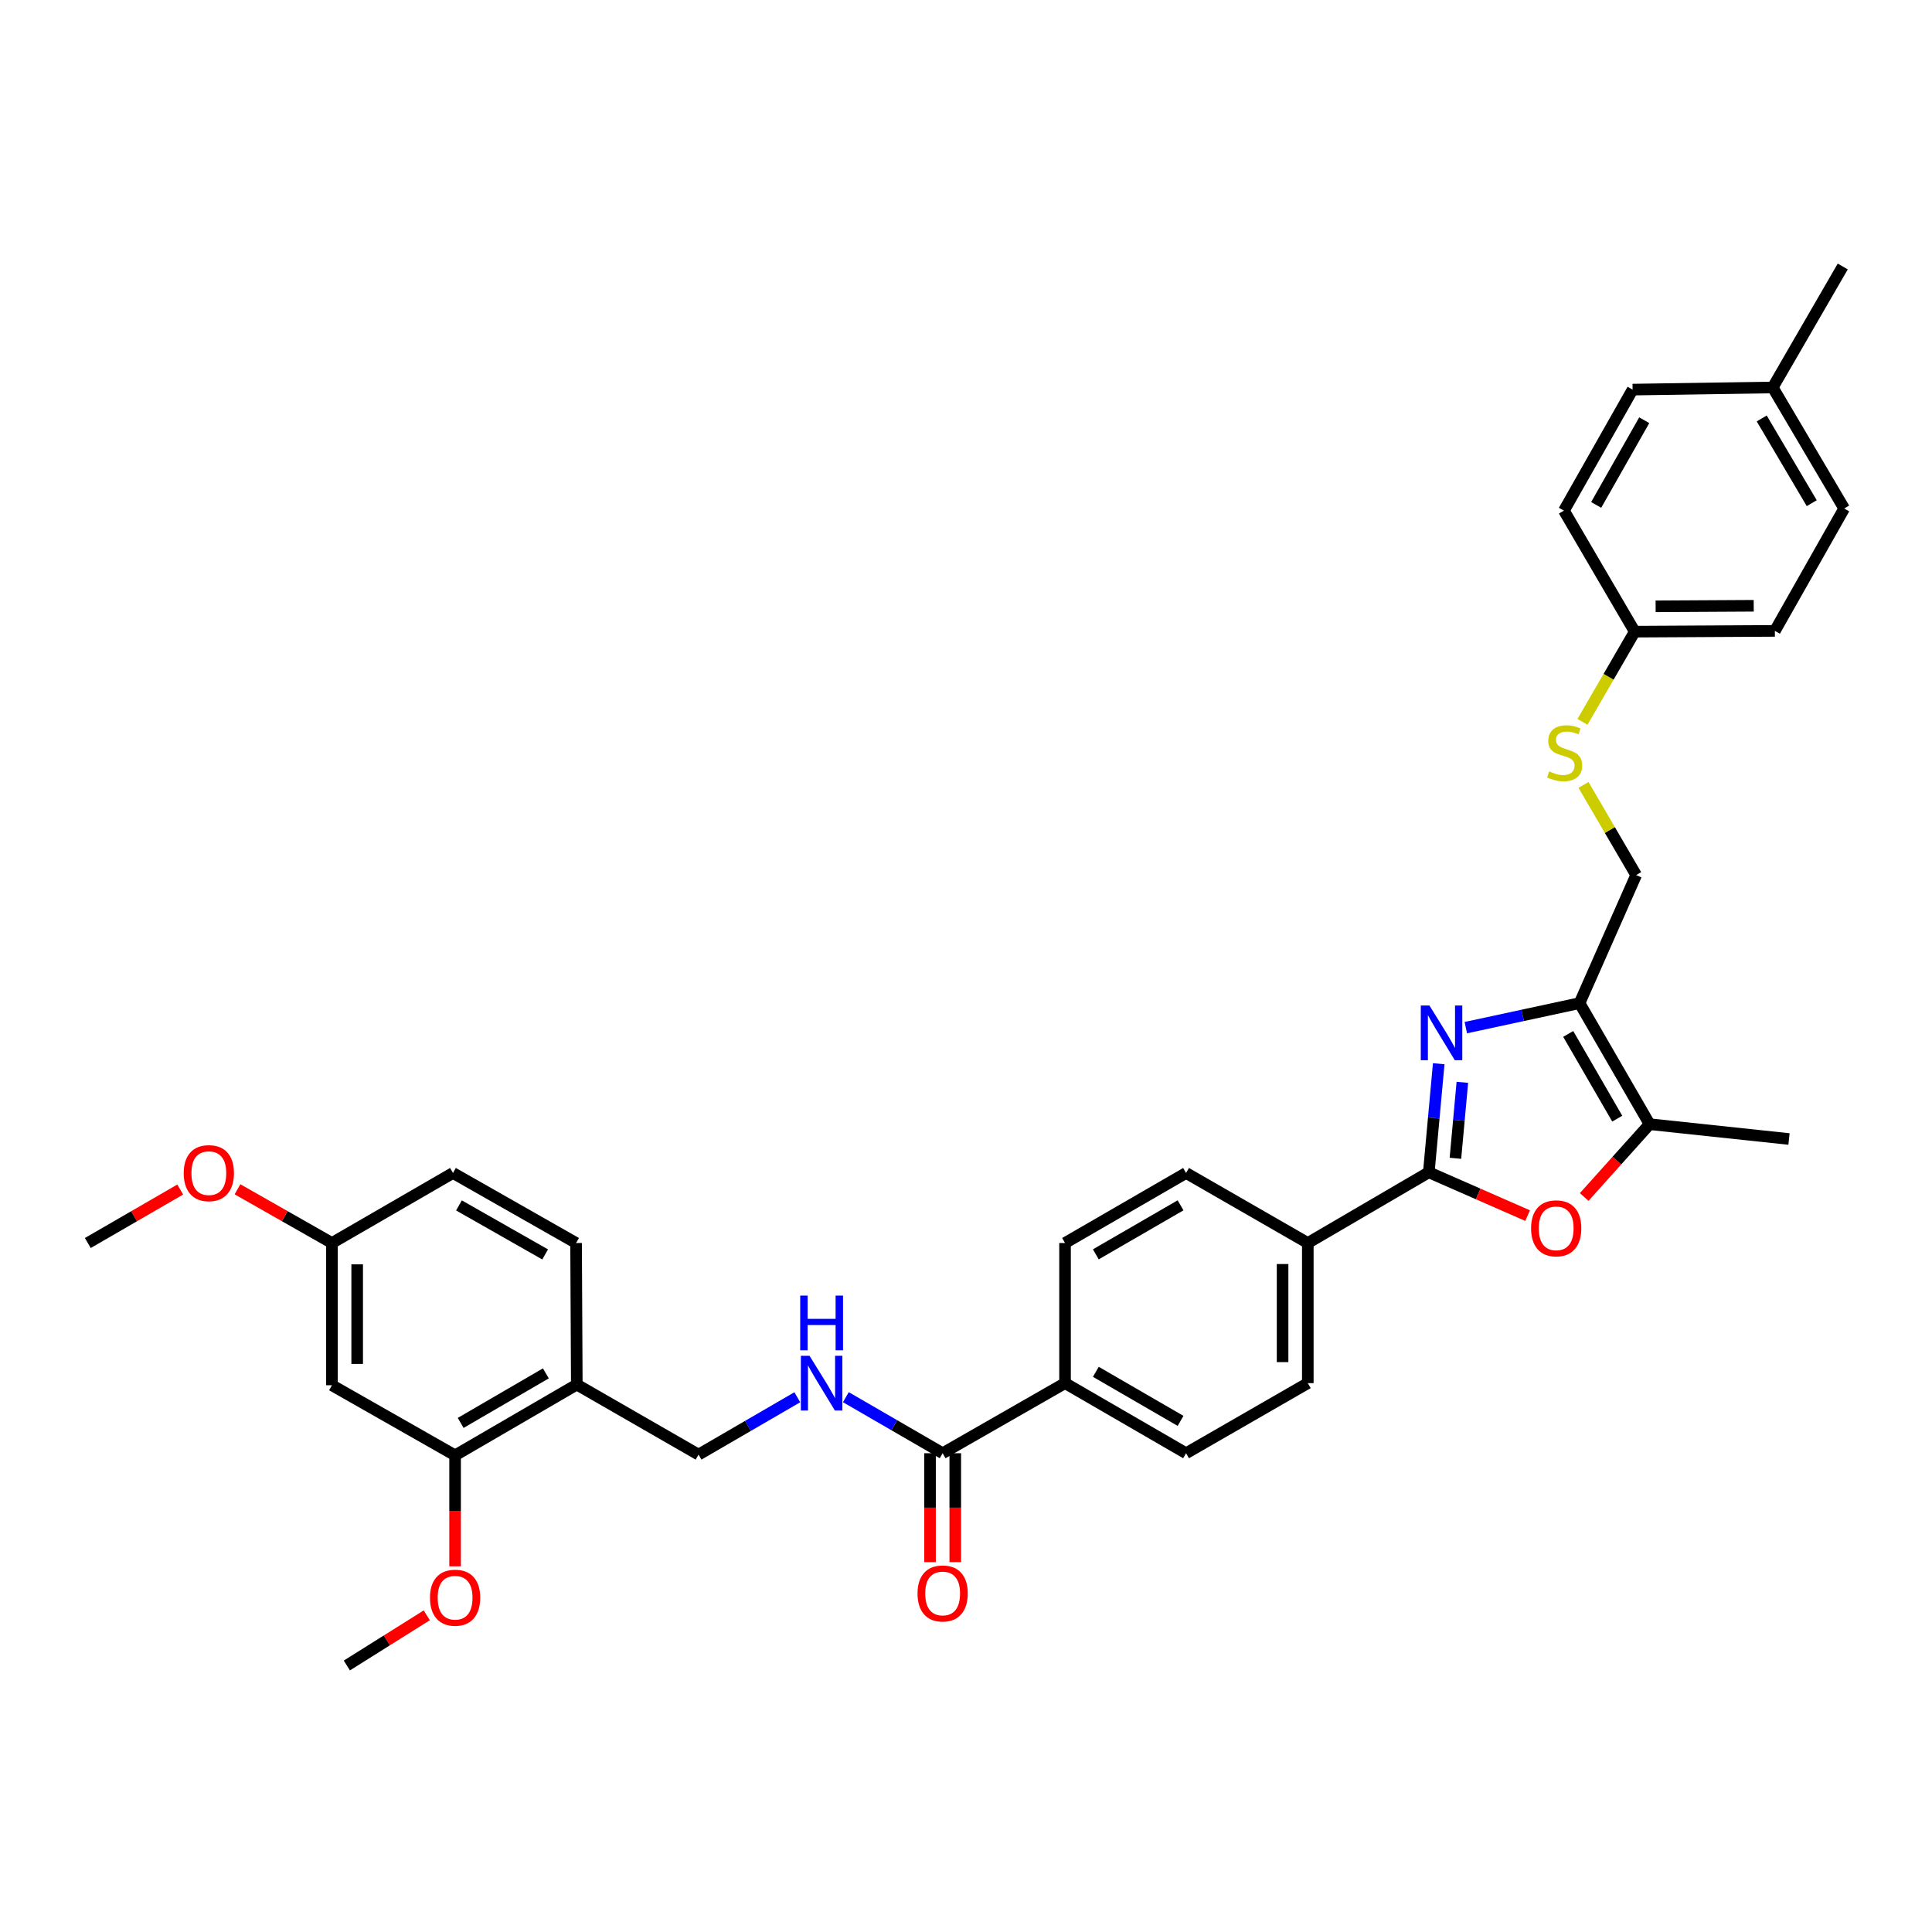 <?xml version='1.0' encoding='iso-8859-1'?>
<svg version='1.1' baseProfile='full'
              xmlns='http://www.w3.org/2000/svg'
                      xmlns:rdkit='http://www.rdkit.org/xml'
                      xmlns:xlink='http://www.w3.org/1999/xlink'
                  xml:space='preserve'
width='1000px' height='1000px' viewBox='0 0 1000 1000'>
<!-- END OF HEADER -->
<rect style='opacity:1.0;fill:#FFFFFF;stroke:none' width='1000' height='1000' x='0' y='0'> </rect>
<path class='bond-0' d='M 744.68,550.585 L 742.112,578.682' style='fill:none;fill-rule:evenodd;stroke:#0000FF;stroke-width:6px;stroke-linecap:butt;stroke-linejoin:miter;stroke-opacity:1' />
<path class='bond-0' d='M 742.112,578.682 L 739.545,606.779' style='fill:none;fill-rule:evenodd;stroke:#000000;stroke-width:6px;stroke-linecap:butt;stroke-linejoin:miter;stroke-opacity:1' />
<path class='bond-0' d='M 756.914,560.203 L 755.117,579.87' style='fill:none;fill-rule:evenodd;stroke:#0000FF;stroke-width:6px;stroke-linecap:butt;stroke-linejoin:miter;stroke-opacity:1' />
<path class='bond-0' d='M 755.117,579.87 L 753.32,599.538' style='fill:none;fill-rule:evenodd;stroke:#000000;stroke-width:6px;stroke-linecap:butt;stroke-linejoin:miter;stroke-opacity:1' />
<path class='bond-1' d='M 758.706,531.905 L 788.139,525.562' style='fill:none;fill-rule:evenodd;stroke:#0000FF;stroke-width:6px;stroke-linecap:butt;stroke-linejoin:miter;stroke-opacity:1' />
<path class='bond-1' d='M 788.139,525.562 L 817.572,519.218' style='fill:none;fill-rule:evenodd;stroke:#000000;stroke-width:6px;stroke-linecap:butt;stroke-linejoin:miter;stroke-opacity:1' />
<path class='bond-2' d='M 739.545,606.779 L 765.115,617.992' style='fill:none;fill-rule:evenodd;stroke:#000000;stroke-width:6px;stroke-linecap:butt;stroke-linejoin:miter;stroke-opacity:1' />
<path class='bond-2' d='M 765.115,617.992 L 790.685,629.206' style='fill:none;fill-rule:evenodd;stroke:#FF0000;stroke-width:6px;stroke-linecap:butt;stroke-linejoin:miter;stroke-opacity:1' />
<path class='bond-8' d='M 739.545,606.779 L 676.92,643.38' style='fill:none;fill-rule:evenodd;stroke:#000000;stroke-width:6px;stroke-linecap:butt;stroke-linejoin:miter;stroke-opacity:1' />
<path class='bond-3' d='M 817.572,519.218 L 853.825,581.872' style='fill:none;fill-rule:evenodd;stroke:#000000;stroke-width:6px;stroke-linecap:butt;stroke-linejoin:miter;stroke-opacity:1' />
<path class='bond-3' d='M 811.707,535.157 L 837.084,579.014' style='fill:none;fill-rule:evenodd;stroke:#000000;stroke-width:6px;stroke-linecap:butt;stroke-linejoin:miter;stroke-opacity:1' />
<path class='bond-10' d='M 817.572,519.218 L 846.874,452.937' style='fill:none;fill-rule:evenodd;stroke:#000000;stroke-width:6px;stroke-linecap:butt;stroke-linejoin:miter;stroke-opacity:1' />
<path class='bond-34' d='M 819.97,619.568 L 836.897,600.72' style='fill:none;fill-rule:evenodd;stroke:#FF0000;stroke-width:6px;stroke-linecap:butt;stroke-linejoin:miter;stroke-opacity:1' />
<path class='bond-34' d='M 836.897,600.72 L 853.825,581.872' style='fill:none;fill-rule:evenodd;stroke:#000000;stroke-width:6px;stroke-linecap:butt;stroke-linejoin:miter;stroke-opacity:1' />
<path class='bond-29' d='M 853.825,581.872 L 925.983,589.548' style='fill:none;fill-rule:evenodd;stroke:#000000;stroke-width:6px;stroke-linecap:butt;stroke-linejoin:miter;stroke-opacity:1' />
<path class='bond-4' d='M 487.913,752.19 L 551.264,715.908' style='fill:none;fill-rule:evenodd;stroke:#000000;stroke-width:6px;stroke-linecap:butt;stroke-linejoin:miter;stroke-opacity:1' />
<path class='bond-6' d='M 487.913,752.19 L 462.865,737.683' style='fill:none;fill-rule:evenodd;stroke:#000000;stroke-width:6px;stroke-linecap:butt;stroke-linejoin:miter;stroke-opacity:1' />
<path class='bond-6' d='M 462.865,737.683 L 437.816,723.176' style='fill:none;fill-rule:evenodd;stroke:#0000FF;stroke-width:6px;stroke-linecap:butt;stroke-linejoin:miter;stroke-opacity:1' />
<path class='bond-14' d='M 481.384,752.19 L 481.384,780.373' style='fill:none;fill-rule:evenodd;stroke:#000000;stroke-width:6px;stroke-linecap:butt;stroke-linejoin:miter;stroke-opacity:1' />
<path class='bond-14' d='M 481.384,780.373 L 481.384,808.556' style='fill:none;fill-rule:evenodd;stroke:#FF0000;stroke-width:6px;stroke-linecap:butt;stroke-linejoin:miter;stroke-opacity:1' />
<path class='bond-14' d='M 494.443,752.19 L 494.443,780.373' style='fill:none;fill-rule:evenodd;stroke:#000000;stroke-width:6px;stroke-linecap:butt;stroke-linejoin:miter;stroke-opacity:1' />
<path class='bond-14' d='M 494.443,780.373 L 494.443,808.556' style='fill:none;fill-rule:evenodd;stroke:#FF0000;stroke-width:6px;stroke-linecap:butt;stroke-linejoin:miter;stroke-opacity:1' />
<path class='bond-5' d='M 298.551,716.648 L 361.561,752.901' style='fill:none;fill-rule:evenodd;stroke:#000000;stroke-width:6px;stroke-linecap:butt;stroke-linejoin:miter;stroke-opacity:1' />
<path class='bond-7' d='M 298.551,716.648 L 235.556,753.285' style='fill:none;fill-rule:evenodd;stroke:#000000;stroke-width:6px;stroke-linecap:butt;stroke-linejoin:miter;stroke-opacity:1' />
<path class='bond-7' d='M 282.537,710.855 L 238.44,736.501' style='fill:none;fill-rule:evenodd;stroke:#000000;stroke-width:6px;stroke-linecap:butt;stroke-linejoin:miter;stroke-opacity:1' />
<path class='bond-17' d='M 298.551,716.648 L 298.181,643.38' style='fill:none;fill-rule:evenodd;stroke:#000000;stroke-width:6px;stroke-linecap:butt;stroke-linejoin:miter;stroke-opacity:1' />
<path class='bond-12' d='M 412.685,723.214 L 387.123,738.057' style='fill:none;fill-rule:evenodd;stroke:#0000FF;stroke-width:6px;stroke-linecap:butt;stroke-linejoin:miter;stroke-opacity:1' />
<path class='bond-12' d='M 387.123,738.057 L 361.561,752.901' style='fill:none;fill-rule:evenodd;stroke:#000000;stroke-width:6px;stroke-linecap:butt;stroke-linejoin:miter;stroke-opacity:1' />
<path class='bond-9' d='M 235.556,753.285 L 171.814,717.003' style='fill:none;fill-rule:evenodd;stroke:#000000;stroke-width:6px;stroke-linecap:butt;stroke-linejoin:miter;stroke-opacity:1' />
<path class='bond-23' d='M 235.556,753.285 L 235.556,782.006' style='fill:none;fill-rule:evenodd;stroke:#000000;stroke-width:6px;stroke-linecap:butt;stroke-linejoin:miter;stroke-opacity:1' />
<path class='bond-23' d='M 235.556,782.006 L 235.556,810.727' style='fill:none;fill-rule:evenodd;stroke:#FF0000;stroke-width:6px;stroke-linecap:butt;stroke-linejoin:miter;stroke-opacity:1' />
<path class='bond-15' d='M 676.92,643.38 L 676.92,715.908' style='fill:none;fill-rule:evenodd;stroke:#000000;stroke-width:6px;stroke-linecap:butt;stroke-linejoin:miter;stroke-opacity:1' />
<path class='bond-15' d='M 663.861,654.259 L 663.861,705.029' style='fill:none;fill-rule:evenodd;stroke:#000000;stroke-width:6px;stroke-linecap:butt;stroke-linejoin:miter;stroke-opacity:1' />
<path class='bond-16' d='M 676.92,643.38 L 613.91,607.134' style='fill:none;fill-rule:evenodd;stroke:#000000;stroke-width:6px;stroke-linecap:butt;stroke-linejoin:miter;stroke-opacity:1' />
<path class='bond-37' d='M 171.814,717.003 L 171.814,643.38' style='fill:none;fill-rule:evenodd;stroke:#000000;stroke-width:6px;stroke-linecap:butt;stroke-linejoin:miter;stroke-opacity:1' />
<path class='bond-37' d='M 184.873,705.96 L 184.873,654.423' style='fill:none;fill-rule:evenodd;stroke:#000000;stroke-width:6px;stroke-linecap:butt;stroke-linejoin:miter;stroke-opacity:1' />
<path class='bond-13' d='M 846.874,452.937 L 833.248,429.605' style='fill:none;fill-rule:evenodd;stroke:#000000;stroke-width:6px;stroke-linecap:butt;stroke-linejoin:miter;stroke-opacity:1' />
<path class='bond-13' d='M 833.248,429.605 L 819.621,406.273' style='fill:none;fill-rule:evenodd;stroke:#CCCC00;stroke-width:6px;stroke-linecap:butt;stroke-linejoin:miter;stroke-opacity:1' />
<path class='bond-11' d='M 551.264,715.908 L 551.264,643.38' style='fill:none;fill-rule:evenodd;stroke:#000000;stroke-width:6px;stroke-linecap:butt;stroke-linejoin:miter;stroke-opacity:1' />
<path class='bond-35' d='M 551.264,715.908 L 613.91,752.19' style='fill:none;fill-rule:evenodd;stroke:#000000;stroke-width:6px;stroke-linecap:butt;stroke-linejoin:miter;stroke-opacity:1' />
<path class='bond-35' d='M 567.205,710.05 L 611.058,735.447' style='fill:none;fill-rule:evenodd;stroke:#000000;stroke-width:6px;stroke-linecap:butt;stroke-linejoin:miter;stroke-opacity:1' />
<path class='bond-21' d='M 819.088,373.629 L 832.611,350.288' style='fill:none;fill-rule:evenodd;stroke:#CCCC00;stroke-width:6px;stroke-linecap:butt;stroke-linejoin:miter;stroke-opacity:1' />
<path class='bond-21' d='M 832.611,350.288 L 846.134,326.947' style='fill:none;fill-rule:evenodd;stroke:#000000;stroke-width:6px;stroke-linecap:butt;stroke-linejoin:miter;stroke-opacity:1' />
<path class='bond-19' d='M 676.92,715.908 L 613.91,752.19' style='fill:none;fill-rule:evenodd;stroke:#000000;stroke-width:6px;stroke-linecap:butt;stroke-linejoin:miter;stroke-opacity:1' />
<path class='bond-18' d='M 613.91,607.134 L 551.264,643.38' style='fill:none;fill-rule:evenodd;stroke:#000000;stroke-width:6px;stroke-linecap:butt;stroke-linejoin:miter;stroke-opacity:1' />
<path class='bond-18' d='M 611.053,623.874 L 567.2,649.246' style='fill:none;fill-rule:evenodd;stroke:#000000;stroke-width:6px;stroke-linecap:butt;stroke-linejoin:miter;stroke-opacity:1' />
<path class='bond-22' d='M 298.181,643.38 L 234.461,607.134' style='fill:none;fill-rule:evenodd;stroke:#000000;stroke-width:6px;stroke-linecap:butt;stroke-linejoin:miter;stroke-opacity:1' />
<path class='bond-22' d='M 282.167,649.294 L 237.562,623.922' style='fill:none;fill-rule:evenodd;stroke:#000000;stroke-width:6px;stroke-linecap:butt;stroke-linejoin:miter;stroke-opacity:1' />
<path class='bond-20' d='M 171.814,643.38 L 234.461,607.134' style='fill:none;fill-rule:evenodd;stroke:#000000;stroke-width:6px;stroke-linecap:butt;stroke-linejoin:miter;stroke-opacity:1' />
<path class='bond-30' d='M 171.814,643.38 L 147.37,629.476' style='fill:none;fill-rule:evenodd;stroke:#000000;stroke-width:6px;stroke-linecap:butt;stroke-linejoin:miter;stroke-opacity:1' />
<path class='bond-30' d='M 147.37,629.476 L 122.927,615.571' style='fill:none;fill-rule:evenodd;stroke:#FF0000;stroke-width:6px;stroke-linecap:butt;stroke-linejoin:miter;stroke-opacity:1' />
<path class='bond-25' d='M 846.134,326.947 L 809.49,264.301' style='fill:none;fill-rule:evenodd;stroke:#000000;stroke-width:6px;stroke-linecap:butt;stroke-linejoin:miter;stroke-opacity:1' />
<path class='bond-26' d='M 846.134,326.947 L 918.67,326.548' style='fill:none;fill-rule:evenodd;stroke:#000000;stroke-width:6px;stroke-linecap:butt;stroke-linejoin:miter;stroke-opacity:1' />
<path class='bond-26' d='M 856.943,313.829 L 907.718,313.549' style='fill:none;fill-rule:evenodd;stroke:#000000;stroke-width:6px;stroke-linecap:butt;stroke-linejoin:miter;stroke-opacity:1' />
<path class='bond-32' d='M 220.903,836.086 L 200.214,849.072' style='fill:none;fill-rule:evenodd;stroke:#FF0000;stroke-width:6px;stroke-linecap:butt;stroke-linejoin:miter;stroke-opacity:1' />
<path class='bond-32' d='M 200.214,849.072 L 179.526,862.059' style='fill:none;fill-rule:evenodd;stroke:#000000;stroke-width:6px;stroke-linecap:butt;stroke-linejoin:miter;stroke-opacity:1' />
<path class='bond-24' d='M 917.56,200.551 L 954.545,263.198' style='fill:none;fill-rule:evenodd;stroke:#000000;stroke-width:6px;stroke-linecap:butt;stroke-linejoin:miter;stroke-opacity:1' />
<path class='bond-24' d='M 911.862,216.587 L 937.752,260.44' style='fill:none;fill-rule:evenodd;stroke:#000000;stroke-width:6px;stroke-linecap:butt;stroke-linejoin:miter;stroke-opacity:1' />
<path class='bond-31' d='M 917.56,200.551 L 953.805,137.941' style='fill:none;fill-rule:evenodd;stroke:#000000;stroke-width:6px;stroke-linecap:butt;stroke-linejoin:miter;stroke-opacity:1' />
<path class='bond-36' d='M 917.56,200.551 L 845.032,201.661' style='fill:none;fill-rule:evenodd;stroke:#000000;stroke-width:6px;stroke-linecap:butt;stroke-linejoin:miter;stroke-opacity:1' />
<path class='bond-28' d='M 809.49,264.301 L 845.032,201.661' style='fill:none;fill-rule:evenodd;stroke:#000000;stroke-width:6px;stroke-linecap:butt;stroke-linejoin:miter;stroke-opacity:1' />
<path class='bond-28' d='M 826.179,261.349 L 851.058,217.502' style='fill:none;fill-rule:evenodd;stroke:#000000;stroke-width:6px;stroke-linecap:butt;stroke-linejoin:miter;stroke-opacity:1' />
<path class='bond-27' d='M 918.67,326.548 L 954.545,263.198' style='fill:none;fill-rule:evenodd;stroke:#000000;stroke-width:6px;stroke-linecap:butt;stroke-linejoin:miter;stroke-opacity:1' />
<path class='bond-33' d='M 93.285,615.703 L 69.37,629.542' style='fill:none;fill-rule:evenodd;stroke:#FF0000;stroke-width:6px;stroke-linecap:butt;stroke-linejoin:miter;stroke-opacity:1' />
<path class='bond-33' d='M 69.37,629.542 L 45.455,643.38' style='fill:none;fill-rule:evenodd;stroke:#000000;stroke-width:6px;stroke-linecap:butt;stroke-linejoin:miter;stroke-opacity:1' />
<path  class='atom-0' d='M 739.879 520.453
L 749.159 535.453
Q 750.079 536.933, 751.559 539.613
Q 753.039 542.293, 753.119 542.453
L 753.119 520.453
L 756.879 520.453
L 756.879 548.773
L 752.999 548.773
L 743.039 532.373
Q 741.879 530.453, 740.639 528.253
Q 739.439 526.053, 739.079 525.373
L 739.079 548.773
L 735.399 548.773
L 735.399 520.453
L 739.879 520.453
' fill='#0000FF'/>
<path  class='atom-3' d='M 792.485 635.777
Q 792.485 628.977, 795.845 625.177
Q 799.205 621.377, 805.485 621.377
Q 811.765 621.377, 815.125 625.177
Q 818.485 628.977, 818.485 635.777
Q 818.485 642.657, 815.085 646.577
Q 811.685 650.457, 805.485 650.457
Q 799.245 650.457, 795.845 646.577
Q 792.485 642.697, 792.485 635.777
M 805.485 647.257
Q 809.805 647.257, 812.125 644.377
Q 814.485 641.457, 814.485 635.777
Q 814.485 630.217, 812.125 627.417
Q 809.805 624.577, 805.485 624.577
Q 801.165 624.577, 798.805 627.377
Q 796.485 630.177, 796.485 635.777
Q 796.485 641.497, 798.805 644.377
Q 801.165 647.257, 805.485 647.257
' fill='#FF0000'/>
<path  class='atom-7' d='M 419.007 701.748
L 428.287 716.748
Q 429.207 718.228, 430.687 720.908
Q 432.167 723.588, 432.247 723.748
L 432.247 701.748
L 436.007 701.748
L 436.007 730.068
L 432.127 730.068
L 422.167 713.668
Q 421.007 711.748, 419.767 709.548
Q 418.567 707.348, 418.207 706.668
L 418.207 730.068
L 414.527 730.068
L 414.527 701.748
L 419.007 701.748
' fill='#0000FF'/>
<path  class='atom-7' d='M 414.187 670.596
L 418.027 670.596
L 418.027 682.636
L 432.507 682.636
L 432.507 670.596
L 436.347 670.596
L 436.347 698.916
L 432.507 698.916
L 432.507 685.836
L 418.027 685.836
L 418.027 698.916
L 414.187 698.916
L 414.187 670.596
' fill='#0000FF'/>
<path  class='atom-14' d='M 801.86 399.278
Q 802.18 399.398, 803.5 399.958
Q 804.82 400.518, 806.26 400.878
Q 807.74 401.198, 809.18 401.198
Q 811.86 401.198, 813.42 399.918
Q 814.98 398.598, 814.98 396.318
Q 814.98 394.758, 814.18 393.798
Q 813.42 392.838, 812.22 392.318
Q 811.02 391.798, 809.02 391.198
Q 806.5 390.438, 804.98 389.718
Q 803.5 388.998, 802.42 387.478
Q 801.38 385.958, 801.38 383.398
Q 801.38 379.838, 803.78 377.638
Q 806.22 375.438, 811.02 375.438
Q 814.3 375.438, 818.02 376.998
L 817.1 380.078
Q 813.7 378.678, 811.14 378.678
Q 808.38 378.678, 806.86 379.838
Q 805.34 380.958, 805.38 382.918
Q 805.38 384.438, 806.14 385.358
Q 806.94 386.278, 808.06 386.798
Q 809.22 387.318, 811.14 387.918
Q 813.7 388.718, 815.22 389.518
Q 816.74 390.318, 817.82 391.958
Q 818.94 393.558, 818.94 396.318
Q 818.94 400.238, 816.3 402.358
Q 813.7 404.438, 809.34 404.438
Q 806.82 404.438, 804.9 403.878
Q 803.02 403.358, 800.78 402.438
L 801.86 399.278
' fill='#CCCC00'/>
<path  class='atom-15' d='M 474.913 824.769
Q 474.913 817.969, 478.273 814.169
Q 481.633 810.369, 487.913 810.369
Q 494.193 810.369, 497.553 814.169
Q 500.913 817.969, 500.913 824.769
Q 500.913 831.649, 497.513 835.569
Q 494.113 839.449, 487.913 839.449
Q 481.673 839.449, 478.273 835.569
Q 474.913 831.689, 474.913 824.769
M 487.913 836.249
Q 492.233 836.249, 494.553 833.369
Q 496.913 830.449, 496.913 824.769
Q 496.913 819.209, 494.553 816.409
Q 492.233 813.569, 487.913 813.569
Q 483.593 813.569, 481.233 816.369
Q 478.913 819.169, 478.913 824.769
Q 478.913 830.489, 481.233 833.369
Q 483.593 836.249, 487.913 836.249
' fill='#FF0000'/>
<path  class='atom-24' d='M 222.556 826.967
Q 222.556 820.167, 225.916 816.367
Q 229.276 812.567, 235.556 812.567
Q 241.836 812.567, 245.196 816.367
Q 248.556 820.167, 248.556 826.967
Q 248.556 833.847, 245.156 837.767
Q 241.756 841.647, 235.556 841.647
Q 229.316 841.647, 225.916 837.767
Q 222.556 833.887, 222.556 826.967
M 235.556 838.447
Q 239.876 838.447, 242.196 835.567
Q 244.556 832.647, 244.556 826.967
Q 244.556 821.407, 242.196 818.607
Q 239.876 815.767, 235.556 815.767
Q 231.236 815.767, 228.876 818.567
Q 226.556 821.367, 226.556 826.967
Q 226.556 832.687, 228.876 835.567
Q 231.236 838.447, 235.556 838.447
' fill='#FF0000'/>
<path  class='atom-31' d='M 95.094 607.214
Q 95.094 600.414, 98.454 596.614
Q 101.814 592.814, 108.094 592.814
Q 114.374 592.814, 117.734 596.614
Q 121.094 600.414, 121.094 607.214
Q 121.094 614.094, 117.694 618.014
Q 114.294 621.894, 108.094 621.894
Q 101.854 621.894, 98.454 618.014
Q 95.094 614.134, 95.094 607.214
M 108.094 618.694
Q 112.414 618.694, 114.734 615.814
Q 117.094 612.894, 117.094 607.214
Q 117.094 601.654, 114.734 598.854
Q 112.414 596.014, 108.094 596.014
Q 103.774 596.014, 101.414 598.814
Q 99.094 601.614, 99.094 607.214
Q 99.094 612.934, 101.414 615.814
Q 103.774 618.694, 108.094 618.694
' fill='#FF0000'/>
</svg>
